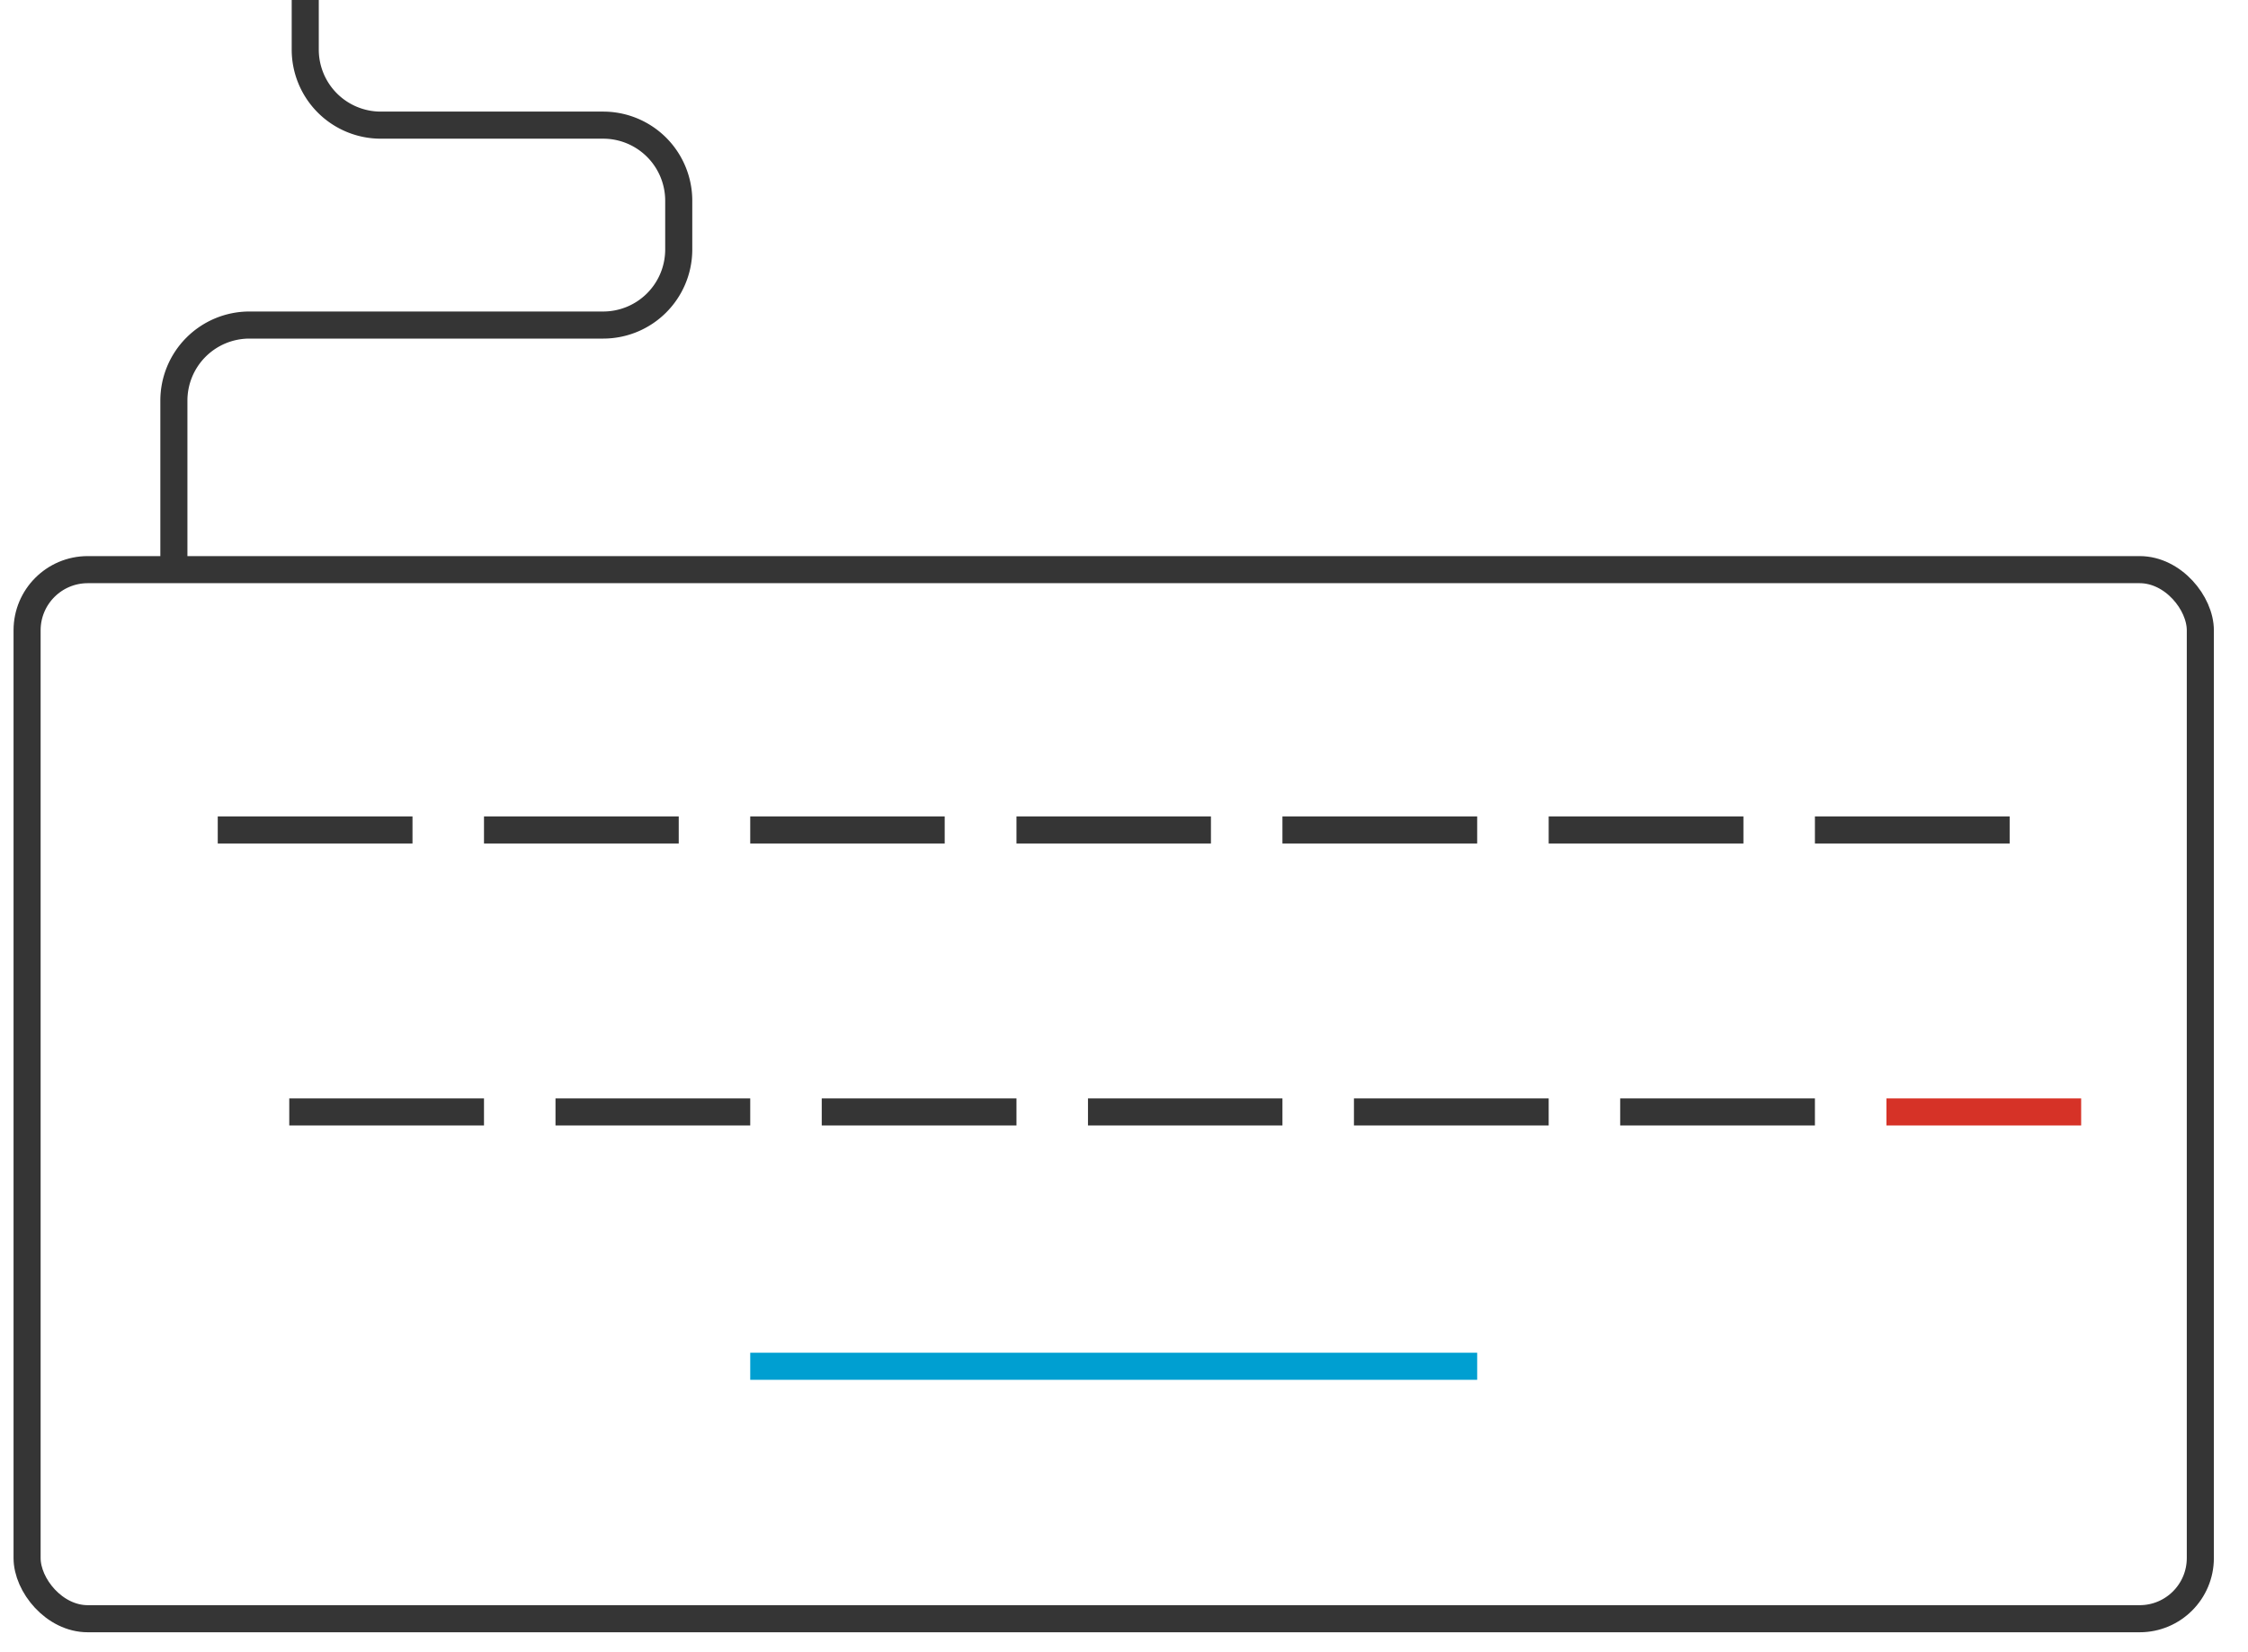 <svg viewBox="0 0 83 61" data-name="Layer 1" id="Layer_1" xmlns="http://www.w3.org/2000/svg"><defs><style>.cls-1,.cls-2,.cls-3{fill:none;stroke-miterlimit:10;}.cls-1{stroke:#353535;stroke-width:1px;}.cls-2{stroke:#009fd1;}.cls-2,.cls-3{stroke-width:1px;}.cls-3{stroke:#d63227;}</style></defs><title>burger_icon_svg</title><path d="M11.27,0V1.83a2.79,2.79,0,0,0,2.79,2.79h8.21a2.79,2.79,0,0,1,2.79,2.79V9.24A2.79,2.79,0,0,1,22.27,12H9.21a2.79,2.79,0,0,0-2.79,2.79V21" class="cls-1"></path><rect ry="2.24" rx="2.24" height="38.73" width="80.24" y="21.03" x="1" class="cls-1"></rect><line y2="50.44" x2="54.54" y1="50.44" x1="27.7" class="cls-2"></line><line y2="30.64" x2="25.06" y1="30.64" x1="17.87" class="cls-1"></line><line y2="30.64" x2="15.23" y1="30.64" x1="8.04" class="cls-1"></line><line y2="30.64" x2="44.71" y1="30.64" x1="37.53" class="cls-1"></line><line y2="30.64" x2="34.88" y1="30.64" x1="27.7" class="cls-1"></line><line y2="30.64" x2="64.37" y1="30.64" x1="57.18" class="cls-1"></line><line y2="30.64" x2="74.2" y1="30.64" x1="67.01" class="cls-1"></line><line y2="30.64" x2="54.54" y1="30.64" x1="47.35" class="cls-1"></line><line y2="41.05" x2="27.7" y1="41.05" x1="20.51" class="cls-1"></line><line y2="41.05" x2="17.87" y1="41.05" x1="10.68" class="cls-1"></line><line y2="41.05" x2="47.35" y1="41.05" x1="40.17" class="cls-1"></line><line y2="41.05" x2="37.53" y1="41.05" x1="30.34" class="cls-1"></line><line y2="41.05" x2="67.01" y1="41.05" x1="59.82" class="cls-1"></line><line y2="41.05" x2="76.84" y1="41.05" x1="69.65" class="cls-3"></line><line y2="41.05" x2="57.18" y1="41.05" x1="49.99" class="cls-1"></line></svg>